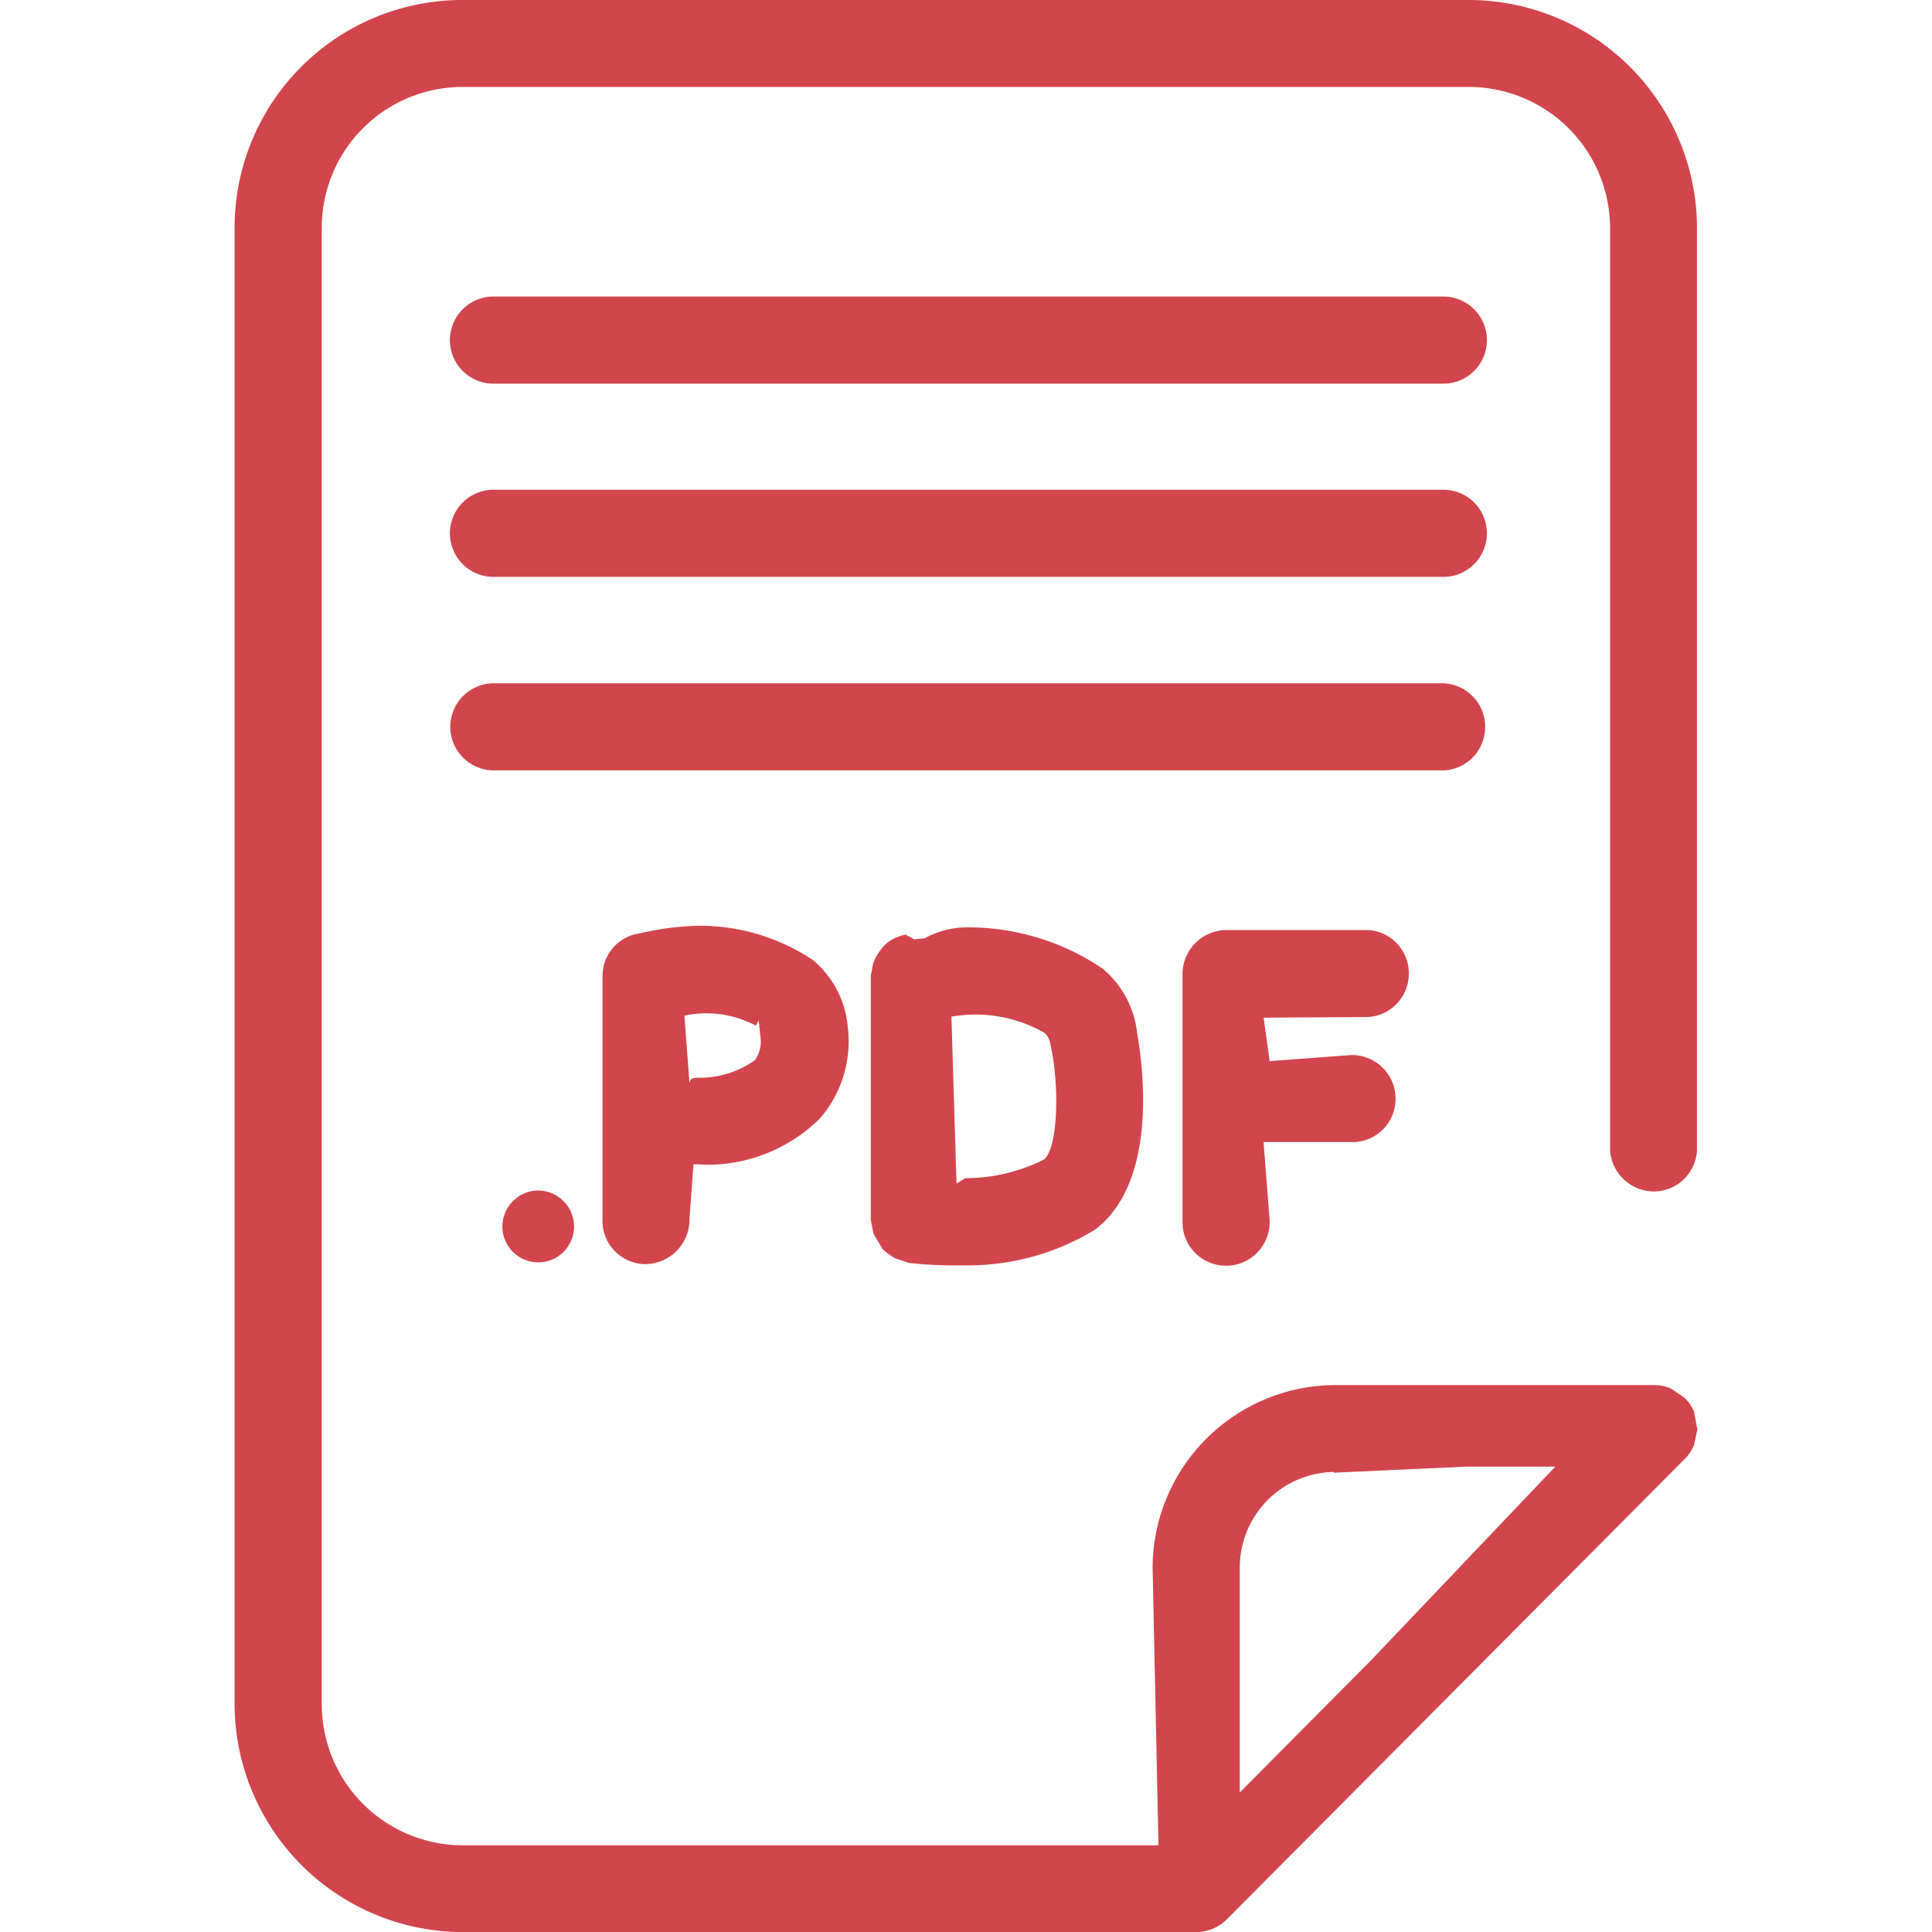<svg id="filetype-pdf-branco-desk" xmlns="http://www.w3.org/2000/svg" xmlns:xlink="http://www.w3.org/1999/xlink" width="24" height="24" viewBox="0 0 24 24">
  <defs>
    <clipPath id="clip-path">
      <rect id="Retângulo_99585" data-name="Retângulo 99585" width="24" height="24" fill="#D2454C" opacity="0"/>
    </clipPath>
  </defs>
  <g id="Grupo_de_máscara_198" data-name="Grupo de máscara 198" clip-path="url(#clip-path)">
    <path id="Caminho_77849" data-name="Caminho 77849" d="M16.964,9.57H5.164a.541.541,0,0,1,0-1.082h11.8a.541.541,0,0,1,.378.182.53.53,0,0,1,.135.39.539.539,0,0,1-.508.51Zm3.15,8.187-.041.194a.518.518,0,0,1-.122.179l-5.681,5.712a.545.545,0,0,1-.381.159H4.766a2.84,2.84,0,0,1-2.823-2.838V2.838A2.83,2.83,0,0,1,4.772,0H17.293A2.84,2.84,0,0,1,20.11,2.839V14.286a.54.54,0,0,1-.51.514h0a.548.548,0,0,1-.57-.51V2.838A1.756,1.756,0,0,0,17.287,1.08H4.766a1.75,1.75,0,0,0-1.74,1.757V21.165a1.753,1.753,0,0,0,1.741,1.758H13.42l-.073-3.453a2.277,2.277,0,0,1,2.248-2.264h3.977a.545.545,0,0,1,.213.042l.171.116a.541.541,0,0,1,.117.172ZM16.075,20.61l2.275-2.391h-1.1l-1.65.075v-.009a1.188,1.188,0,0,0-1.17,1.182v2.8Zm.454-8.486a.538.538,0,0,0-.513-.571H14.261a.55.55,0,0,0-.542.576v3.084a.541.541,0,0,0,.54.51h.031a.544.544,0,0,0,.511-.567l-.076-.969h1.131a.535.535,0,0,0,.374-.18.542.542,0,0,0-.429-.9l-1,.075-.075-.54,1.292-.008A.538.538,0,0,0,16.529,12.125ZM5.4,14.922a.445.445,0,1,0,.76.313.448.448,0,0,0-.445-.446A.443.443,0,0,0,5.4,14.922ZM16.961,3.684H5.159a.541.541,0,0,0,0,1.082h11.8a.541.541,0,1,0,0-1.082ZM12.722,12.03a1.207,1.207,0,0,1,.432.8c.075.418.263,1.85-.522,2.445a3.024,3.024,0,0,1-1.578.444l-.162,0a5.194,5.194,0,0,1-.568-.03l-.179-.059a.812.812,0,0,1-.153-.114l-.111-.187-.035-.175v-3.03l.026-.138a.5.5,0,0,1,.089-.175.438.438,0,0,1,.137-.132.546.546,0,0,1,.181-.069l.108.06c.043-.009.087-.007.13-.015a1.1,1.1,0,0,1,.527-.135A2.981,2.981,0,0,1,12.722,12.03ZM10.911,14.7h.006l.1-.064a2.192,2.192,0,0,0,.979-.231c.175-.136.2-.91.08-1.441a.2.2,0,0,0-.087-.142,1.725,1.725,0,0,0-.841-.219,1.8,1.8,0,0,0-.3.026Zm-.523-3.038Zm6.573-5.578H5.159a.541.541,0,0,0,0,1.082h11.8a.541.541,0,1,0,0-1.082ZM7.72,11.5a2.536,2.536,0,0,1,1.406.425,1.218,1.218,0,0,1,.435.84,1.459,1.459,0,0,1-.349,1.131,1.989,1.989,0,0,1-1.4.573l-.168-.007-.05.672a.553.553,0,0,1-.542.569l-.03,0a.539.539,0,0,1-.508-.571l0-3.015a.533.533,0,0,1,.461-.522A3.524,3.524,0,0,1,7.72,11.5ZM7.6,13.443c0-.048.045-.055.1-.055H7.72a1.178,1.178,0,0,0,.688-.219.4.4,0,0,0,.069-.276l-.023-.218-.036.066a1.311,1.311,0,0,0-.887-.125l.062.826Z" transform="translate(0.971 0)" fill="#D2454C"/>
  </g>
</svg>
